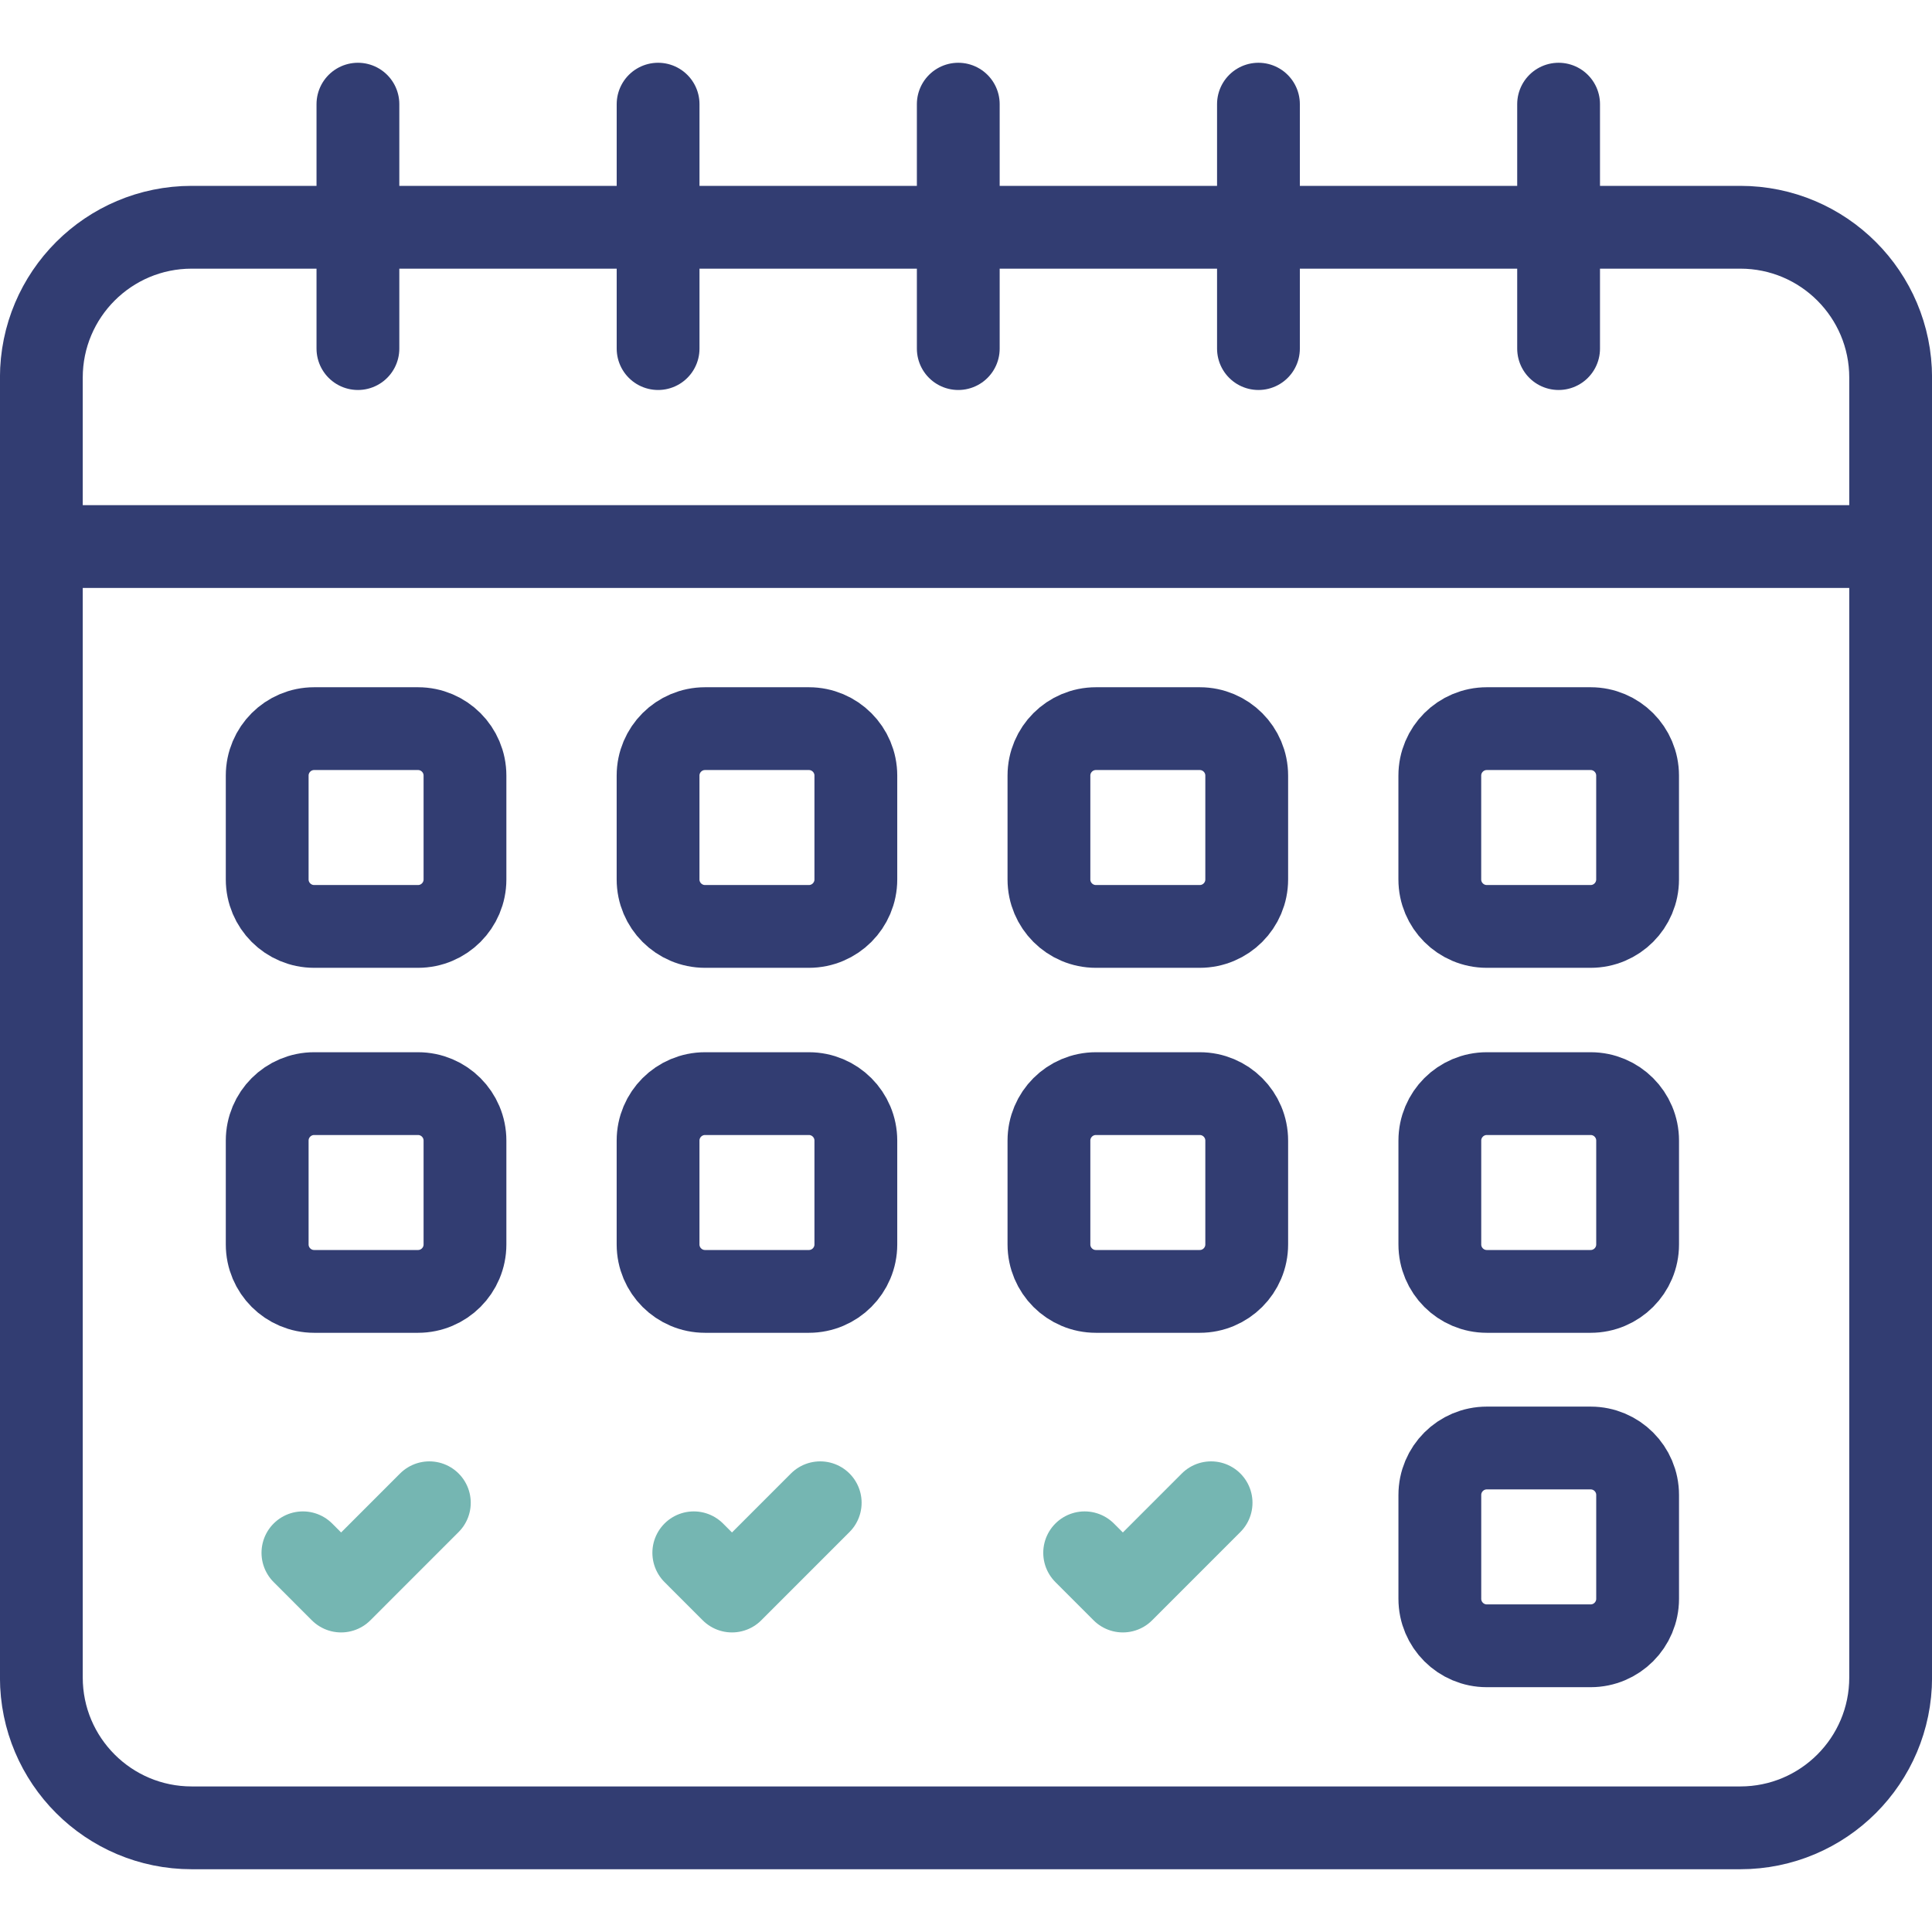 <?xml version="1.0" encoding="UTF-8"?> <svg xmlns="http://www.w3.org/2000/svg" width="70" height="70" viewBox="0 0 70 70" fill="none"><g clip-path="url(#clip0_53_1345)"><g clip-path="url(#clip1_53_1345)"><path d="M57.632 46.79H53.87C52.93 46.79 52.168 46.028 52.168 45.088V41.327C52.168 40.386 52.93 39.624 53.87 39.624H57.632C58.572 39.624 59.334 40.386 59.334 41.327V45.088C59.334 46.028 58.572 46.79 57.632 46.79ZM57.632 59.63H53.87C52.93 59.63 52.168 58.867 52.168 57.927V54.166C52.168 53.226 52.93 52.464 53.87 52.464H57.632C58.572 52.464 59.334 53.226 59.334 54.166V57.927C59.334 58.867 58.572 59.63 57.632 59.63Z" stroke="#323D72" stroke-width="3" stroke-miterlimit="10" stroke-linecap="round" stroke-linejoin="round"></path><path d="M15.556 54.448L12.359 57.646L10.975 56.261M29.718 54.448L26.521 57.646L25.137 56.261M43.88 54.448L40.683 57.646L39.299 56.261" stroke="#75B6B2" stroke-width="3" stroke-miterlimit="10" stroke-linecap="round" stroke-linejoin="round"></path><path d="M2.033 19.803H67.966M15.145 33.566H11.383C10.443 33.566 9.681 32.804 9.681 31.863V28.102C9.681 27.162 10.443 26.4 11.383 26.4H15.145C16.085 26.4 16.847 27.162 16.847 28.102V31.863C16.847 32.804 16.085 33.566 15.145 33.566ZM29.307 33.566H25.546C24.605 33.566 23.843 32.804 23.843 31.863V28.102C23.843 27.162 24.605 26.4 25.546 26.4H29.307C30.247 26.4 31.009 27.162 31.009 28.102V31.863C31.009 32.804 30.247 33.566 29.307 33.566ZM43.469 33.566H39.708C38.767 33.566 38.005 32.804 38.005 31.863V28.102C38.005 27.162 38.767 26.4 39.708 26.4H43.469C44.409 26.4 45.171 27.162 45.171 28.102V31.863C45.171 32.804 44.409 33.566 43.469 33.566ZM57.631 33.566H53.87C52.929 33.566 52.167 32.804 52.167 31.863V28.102C52.167 27.162 52.929 26.4 53.87 26.4H57.631C58.571 26.4 59.333 27.162 59.333 28.102V31.863C59.333 32.804 58.571 33.566 57.631 33.566ZM15.145 46.79H11.383C10.443 46.79 9.681 46.028 9.681 45.088V41.327C9.681 40.386 10.443 39.624 11.383 39.624H15.145C16.085 39.624 16.847 40.386 16.847 41.327V45.088C16.847 46.028 16.085 46.79 15.145 46.79ZM29.307 46.79H25.546C24.605 46.79 23.843 46.028 23.843 45.088V41.327C23.843 40.386 24.605 39.624 25.546 39.624H29.307C30.247 39.624 31.009 40.386 31.009 41.327V45.088C31.009 46.028 30.247 46.79 29.307 46.79ZM43.469 46.79H39.708C38.767 46.79 38.005 46.028 38.005 45.088V41.327C38.005 40.386 38.767 39.624 39.708 39.624H43.469C44.409 39.624 45.171 40.386 45.171 41.327V45.088C45.171 46.028 44.409 46.79 43.469 46.79Z" stroke="#323D72" stroke-width="3" stroke-miterlimit="10" stroke-linecap="round" stroke-linejoin="round"></path><path d="M12.968 3.774V12.63M23.844 3.774V12.63M34.72 3.774V12.63M45.596 3.774V12.63M56.471 3.774V12.63M68.502 19.803V60.779C68.502 63.787 66.063 66.226 63.054 66.226H6.946C3.937 66.226 1.498 63.787 1.498 60.779V19.803V13.682C1.498 10.673 3.937 8.234 6.946 8.234H63.054C66.063 8.234 68.502 10.673 68.502 13.682V19.803Z" stroke="#323D72" stroke-width="3" stroke-miterlimit="10" stroke-linecap="round" stroke-linejoin="round"></path></g></g><defs><clipPath id="clip0_53_1345"><rect width="70" height="70" fill="white"></rect></clipPath><clipPath id="clip1_53_1345"><rect width="70" height="70" fill="white"></rect></clipPath></defs></svg> 
